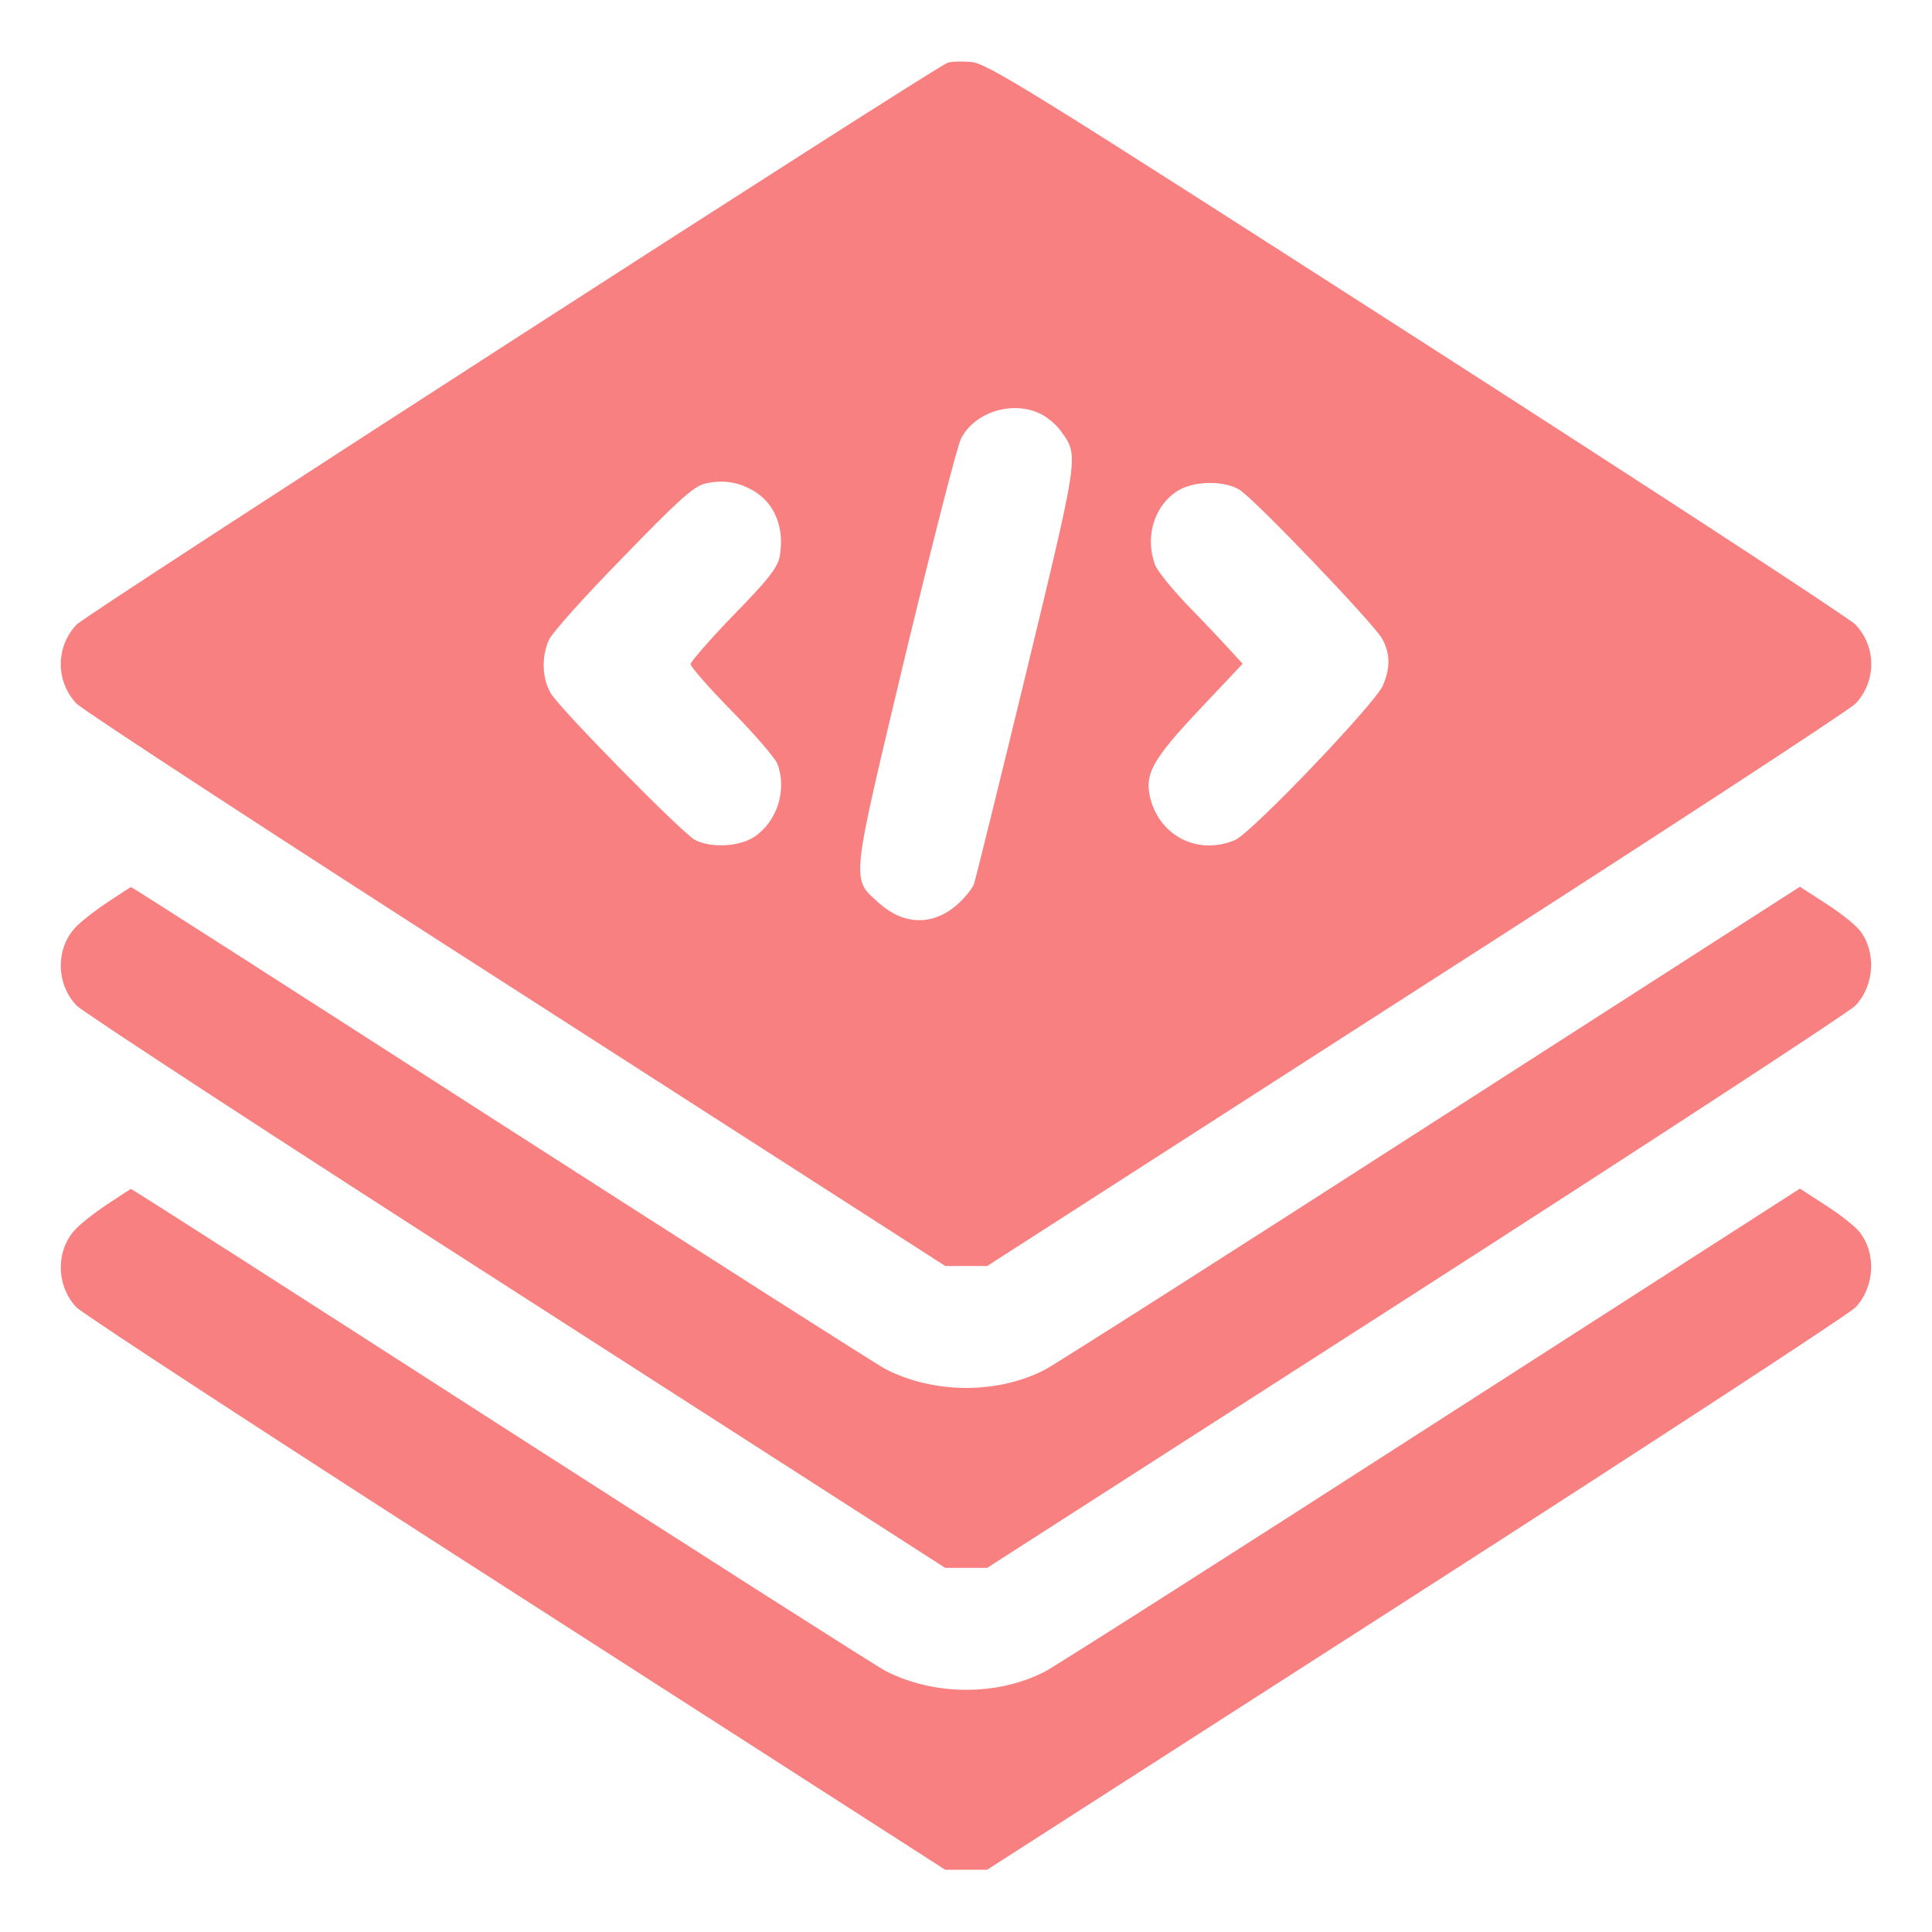 <svg width="36" height="36" viewBox="0 0 36 36" fill="none" xmlns="http://www.w3.org/2000/svg">
<path d="M17.649 1.174C17.347 1.294 1.618 11.44 1.428 11.637C1.034 12.052 1.034 12.698 1.428 13.113C1.555 13.24 5.246 15.652 9.634 18.464L17.614 23.59H18.001H18.395L26.368 18.464C30.756 15.652 34.447 13.24 34.573 13.113C34.967 12.698 34.967 12.052 34.573 11.637C34.447 11.51 30.762 9.105 26.382 6.293C19.091 1.61 18.387 1.174 18.085 1.153C17.902 1.139 17.706 1.146 17.649 1.174ZM19.379 7.706C19.512 7.77 19.688 7.917 19.766 8.03C20.103 8.501 20.117 8.409 19.126 12.516C18.619 14.604 18.177 16.39 18.148 16.474C18.113 16.566 17.973 16.734 17.839 16.854C17.382 17.255 16.841 17.241 16.377 16.826C15.856 16.355 15.842 16.516 16.869 12.213C17.375 10.118 17.839 8.297 17.909 8.17C18.163 7.678 18.859 7.46 19.379 7.706ZM14.021 9.134C14.436 9.366 14.626 9.837 14.527 10.378C14.485 10.582 14.309 10.807 13.669 11.461C13.227 11.918 12.868 12.333 12.868 12.375C12.868 12.424 13.213 12.818 13.641 13.254C14.063 13.683 14.443 14.126 14.485 14.231C14.668 14.716 14.485 15.3 14.063 15.588C13.789 15.778 13.248 15.806 12.952 15.652C12.713 15.525 10.456 13.233 10.266 12.923C10.105 12.656 10.084 12.255 10.224 11.932C10.273 11.806 10.892 11.116 11.595 10.399C12.622 9.338 12.917 9.07 13.128 9.014C13.444 8.937 13.74 8.972 14.021 9.134ZM23.098 9.127C23.38 9.302 25.595 11.616 25.756 11.904C25.904 12.178 25.911 12.438 25.77 12.769C25.637 13.099 23.309 15.532 23.014 15.652C22.339 15.94 21.629 15.595 21.439 14.892C21.32 14.428 21.46 14.168 22.353 13.219L23.155 12.368L22.916 12.108C22.789 11.967 22.438 11.595 22.135 11.285C21.84 10.976 21.559 10.631 21.523 10.526C21.327 9.998 21.509 9.415 21.952 9.141C22.255 8.958 22.81 8.951 23.098 9.127Z" fill="#F98080"/>
<path d="M2.004 16.812C1.772 16.966 1.498 17.177 1.392 17.297C1.034 17.691 1.048 18.345 1.428 18.738C1.554 18.865 5.246 21.277 9.633 24.089L17.613 29.215H18H18.394L26.367 24.096C30.755 21.277 34.446 18.865 34.573 18.738C34.931 18.359 34.967 17.733 34.65 17.332C34.566 17.227 34.285 17.002 34.017 16.833L33.539 16.523L26.642 20.953C22.852 23.393 19.624 25.446 19.47 25.523C18.584 25.98 17.41 25.973 16.51 25.516C16.355 25.439 13.128 23.379 9.338 20.946C5.555 18.513 2.454 16.523 2.44 16.53C2.433 16.53 2.236 16.657 2.004 16.812Z" fill="#F98080"/>
<path d="M2.004 22.437C1.772 22.591 1.498 22.802 1.392 22.922C1.034 23.316 1.048 23.97 1.428 24.363C1.554 24.49 5.246 26.902 9.633 29.714L17.613 34.84H18H18.394L26.367 29.721C30.755 26.902 34.446 24.49 34.573 24.363C34.931 23.984 34.967 23.358 34.65 22.957C34.566 22.852 34.285 22.627 34.017 22.458L33.539 22.148L26.642 26.578C22.852 29.018 19.624 31.071 19.47 31.148C18.584 31.605 17.41 31.598 16.51 31.141C16.355 31.064 13.128 29.004 9.338 26.571C5.555 24.138 2.454 22.148 2.44 22.155C2.433 22.155 2.236 22.282 2.004 22.437Z" fill="#F98080"/>
</svg>
